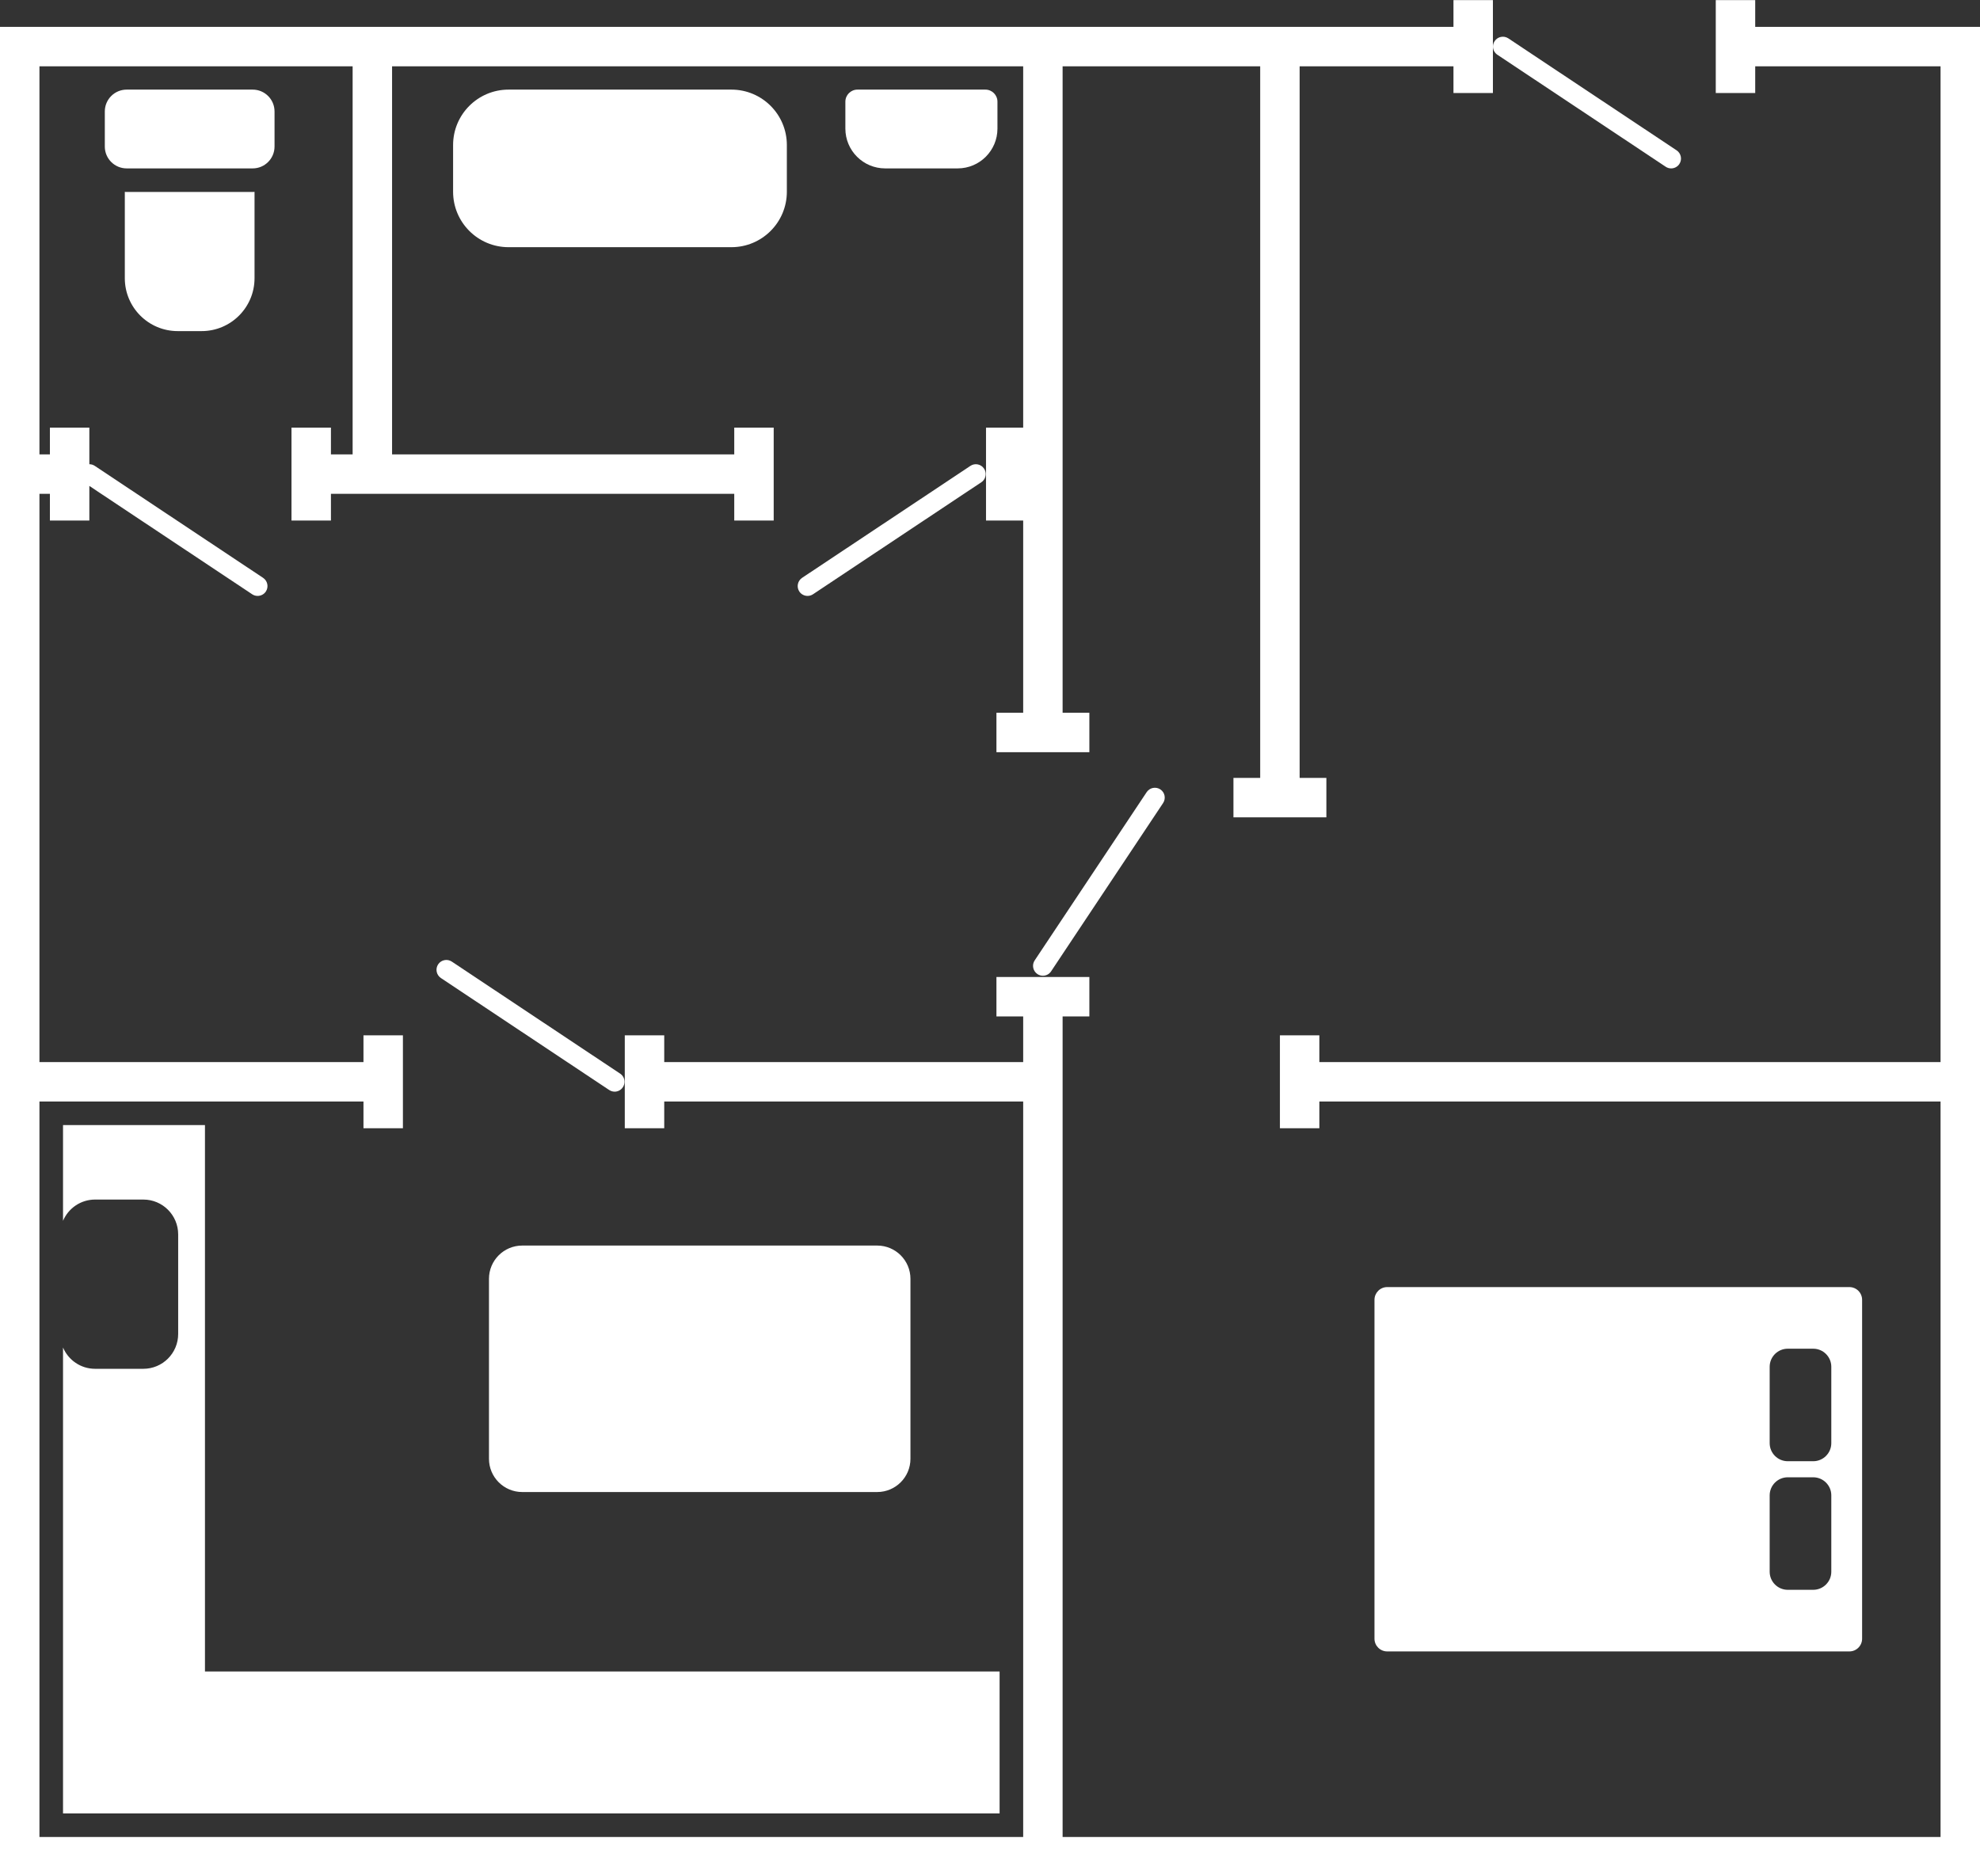 <?xml version="1.0" encoding="UTF-8" standalone="no"?><svg xmlns="http://www.w3.org/2000/svg" xmlns:xlink="http://www.w3.org/1999/xlink" fill="#000000" height="625.5" preserveAspectRatio="xMidYMid meet" version="1" viewBox="170.0 187.2 660.0 625.5" width="660" zoomAndPan="magnify"><rect x="170.0" y="187.2" width="660.0" height="625.5" fill="#333333" stroke="none"/><g fill="#ffffff" id="change1_1"><path d="M 755.07 196.152 L 755.07 187.238 L 741.922 187.238 L 741.922 218.215 L 755.07 218.215 L 755.07 209.301 L 816.852 209.301 L 816.852 541.27 L 609.785 541.27 L 609.785 532.355 L 596.637 532.355 L 596.637 563.336 L 609.785 563.336 L 609.785 554.418 L 816.852 554.418 L 816.852 799.613 L 524.203 799.613 L 524.203 526.059 L 533.121 526.059 L 533.121 512.91 L 502.145 512.91 L 502.145 526.059 L 511.059 526.059 L 511.059 541.27 L 391.41 541.27 L 391.41 532.355 L 378.262 532.355 L 378.262 563.336 L 391.41 563.336 L 391.41 554.418 L 511.059 554.418 L 511.059 799.613 L 183.148 799.613 L 183.148 554.418 L 291.156 554.418 L 291.156 563.336 L 304.305 563.336 L 304.305 532.355 L 291.156 532.355 L 291.156 541.27 L 183.148 541.27 L 183.148 351.824 L 186.633 351.824 L 186.633 360.738 L 199.781 360.738 L 199.781 349.191 L 203.727 351.824 L 254.055 385.312 C 254.621 385.691 255.25 385.863 255.867 385.863 C 256.934 385.863 257.984 385.352 258.617 384.402 C 259.617 382.891 259.211 380.855 257.695 379.84 L 215.586 351.824 L 201.594 342.516 C 201.043 342.133 200.398 341.961 199.781 341.961 L 199.781 329.762 L 186.633 329.762 L 186.633 338.676 L 183.148 338.676 L 183.148 209.301 L 287.543 209.301 L 287.543 338.676 L 280.312 338.676 L 280.312 329.762 L 267.164 329.762 L 267.164 360.738 L 280.312 360.738 L 280.312 351.824 L 414.75 351.824 L 414.75 360.738 L 427.898 360.738 L 427.898 329.762 L 414.75 329.762 L 414.75 338.676 L 300.691 338.676 L 300.691 209.301 L 511.059 209.301 L 511.059 329.762 L 498.672 329.762 L 498.672 360.738 L 511.059 360.738 L 511.059 424.82 L 502.145 424.82 L 502.145 437.969 L 533.121 437.969 L 533.121 424.82 L 524.203 424.82 L 524.203 209.301 L 590.062 209.301 L 590.062 446.527 L 581.148 446.527 L 581.148 459.676 L 612.125 459.676 L 612.125 446.527 L 603.211 446.527 L 603.211 209.301 L 654.488 209.301 L 654.488 218.215 L 667.637 218.215 L 667.637 187.238 L 654.488 187.238 L 654.488 196.152 L 170 196.152 L 170 812.762 L 830 812.762 L 830 196.152 L 755.07 196.152" fill="inherit"/><path d="M 669.137 205.461 L 674.906 209.301 L 725.223 242.785 C 725.789 243.168 726.422 243.34 727.051 243.34 C 728.105 243.34 729.156 242.824 729.785 241.879 C 730.785 240.367 730.379 238.328 728.867 237.316 L 686.766 209.301 L 672.777 199.988 C 671.266 198.992 669.215 199.398 668.215 200.91 C 667.848 201.465 667.66 202.094 667.66 202.727 C 667.66 203.789 668.176 204.828 669.137 205.461" fill="inherit"/><path d="M 552.223 451.285 L 524.203 493.387 L 514.895 507.375 C 513.887 508.887 514.305 510.926 515.816 511.938 C 516.367 512.309 517 512.488 517.633 512.488 C 518.695 512.488 519.734 511.977 520.367 511.02 L 524.203 505.246 L 557.691 454.93 C 558.703 453.418 558.297 451.367 556.785 450.367 C 555.273 449.367 553.234 449.773 552.223 451.285" fill="inherit"/><path d="M 493.465 342.516 L 479.477 351.824 L 437.363 379.84 C 435.852 380.855 435.445 382.891 436.441 384.402 C 437.074 385.352 438.125 385.863 439.191 385.863 C 439.809 385.863 440.441 385.691 441.004 385.312 L 491.32 351.824 L 497.094 347.984 C 498.055 347.352 498.566 346.301 498.566 345.234 C 498.566 344.617 498.383 343.984 498.016 343.434 C 497.016 341.91 494.965 341.5 493.465 342.516" fill="inherit"/><path d="M 376.699 545.109 L 370.926 541.27 L 320.609 507.781 C 319.098 506.77 317.059 507.18 316.047 508.691 C 315.047 510.203 315.457 512.242 316.969 513.254 L 359.066 541.27 L 373.059 550.578 C 373.621 550.949 374.254 551.133 374.883 551.133 C 375.949 551.133 376.988 550.617 377.617 549.66 C 377.988 549.105 378.172 548.477 378.172 547.848 C 378.172 546.781 377.66 545.742 376.699 545.109" fill="inherit"/><path d="M 759.891 685.727 C 759.891 682.395 762.59 679.695 765.922 679.695 L 774.402 679.695 C 777.734 679.695 780.434 682.395 780.434 685.727 L 780.434 711.18 C 780.434 714.508 777.734 717.207 774.402 717.207 L 765.922 717.207 C 762.59 717.207 759.891 714.508 759.891 711.18 Z M 759.891 642.855 C 759.891 639.527 762.59 636.828 765.922 636.828 L 774.402 636.828 C 777.734 636.828 780.434 639.527 780.434 642.855 L 780.434 668.309 C 780.434 671.641 777.734 674.34 774.402 674.34 L 765.922 674.34 C 762.59 674.34 759.891 671.641 759.891 668.309 Z M 786.461 737.746 C 788.805 737.746 790.703 735.848 790.703 733.508 L 790.703 620.527 C 790.703 618.188 788.805 616.285 786.461 616.285 L 632.402 616.285 C 630.059 616.285 628.16 618.188 628.16 620.527 L 628.16 733.508 C 628.16 735.848 630.059 737.746 632.402 737.746 L 786.461 737.746" fill="inherit"/><path d="M 339.516 217.074 C 329.309 217.074 321.031 225.348 321.031 235.555 L 321.031 251.121 C 321.031 261.328 329.309 269.605 339.516 269.605 L 413.805 269.605 C 424.012 269.605 432.285 261.328 432.285 251.121 L 432.285 235.555 C 432.285 225.348 424.012 217.074 413.805 217.074 L 339.516 217.074" fill="inherit"/><path d="M 502.484 230.074 L 502.484 221.102 C 502.484 218.879 500.684 217.074 498.457 217.074 L 455.82 217.074 C 453.594 217.074 451.789 218.879 451.789 221.102 L 451.789 230.074 C 451.789 237.398 457.73 243.34 465.055 243.34 L 489.223 243.34 C 496.547 243.34 502.484 237.398 502.484 230.074" fill="inherit"/><path d="M 261.512 236.051 L 261.512 224.363 C 261.512 220.336 258.246 217.074 254.223 217.074 L 212.227 217.074 C 208.199 217.074 204.938 220.336 204.938 224.363 L 204.938 236.051 C 204.938 240.074 208.199 243.34 212.227 243.34 L 254.223 243.34 C 258.246 243.34 261.512 240.074 261.512 236.051" fill="inherit"/><path d="M 462.398 602.441 L 344.074 602.441 C 337.953 602.441 332.992 607.406 332.992 613.527 L 332.992 673.523 C 332.992 679.645 337.953 684.609 344.074 684.609 L 462.398 684.609 C 468.52 684.609 473.484 679.645 473.484 673.523 L 473.484 613.527 C 473.484 607.406 468.52 602.441 462.398 602.441" fill="inherit"/><path d="M 217.781 643.527 L 201.703 643.527 C 196.895 643.527 192.77 640.602 191.008 636.434 L 191.008 791.758 L 503.199 791.758 L 503.199 744.441 L 238.32 744.441 L 238.32 562.277 L 191.008 562.277 L 191.008 594.195 C 192.77 590.027 196.895 587.105 201.703 587.105 L 217.781 587.105 C 224.191 587.105 229.391 592.301 229.391 598.715 L 229.391 631.914 C 229.391 638.328 224.191 643.527 217.781 643.527" fill="inherit"/><path d="M 212.227 251.199 C 212.016 251.199 211.812 251.176 211.605 251.164 L 211.605 279.945 C 211.605 289.688 219.5 297.582 229.242 297.582 L 237.207 297.582 C 246.945 297.582 254.844 289.688 254.844 279.945 L 254.844 251.164 C 254.637 251.176 254.434 251.199 254.223 251.199 L 212.227 251.199" fill="inherit"/></g></svg>